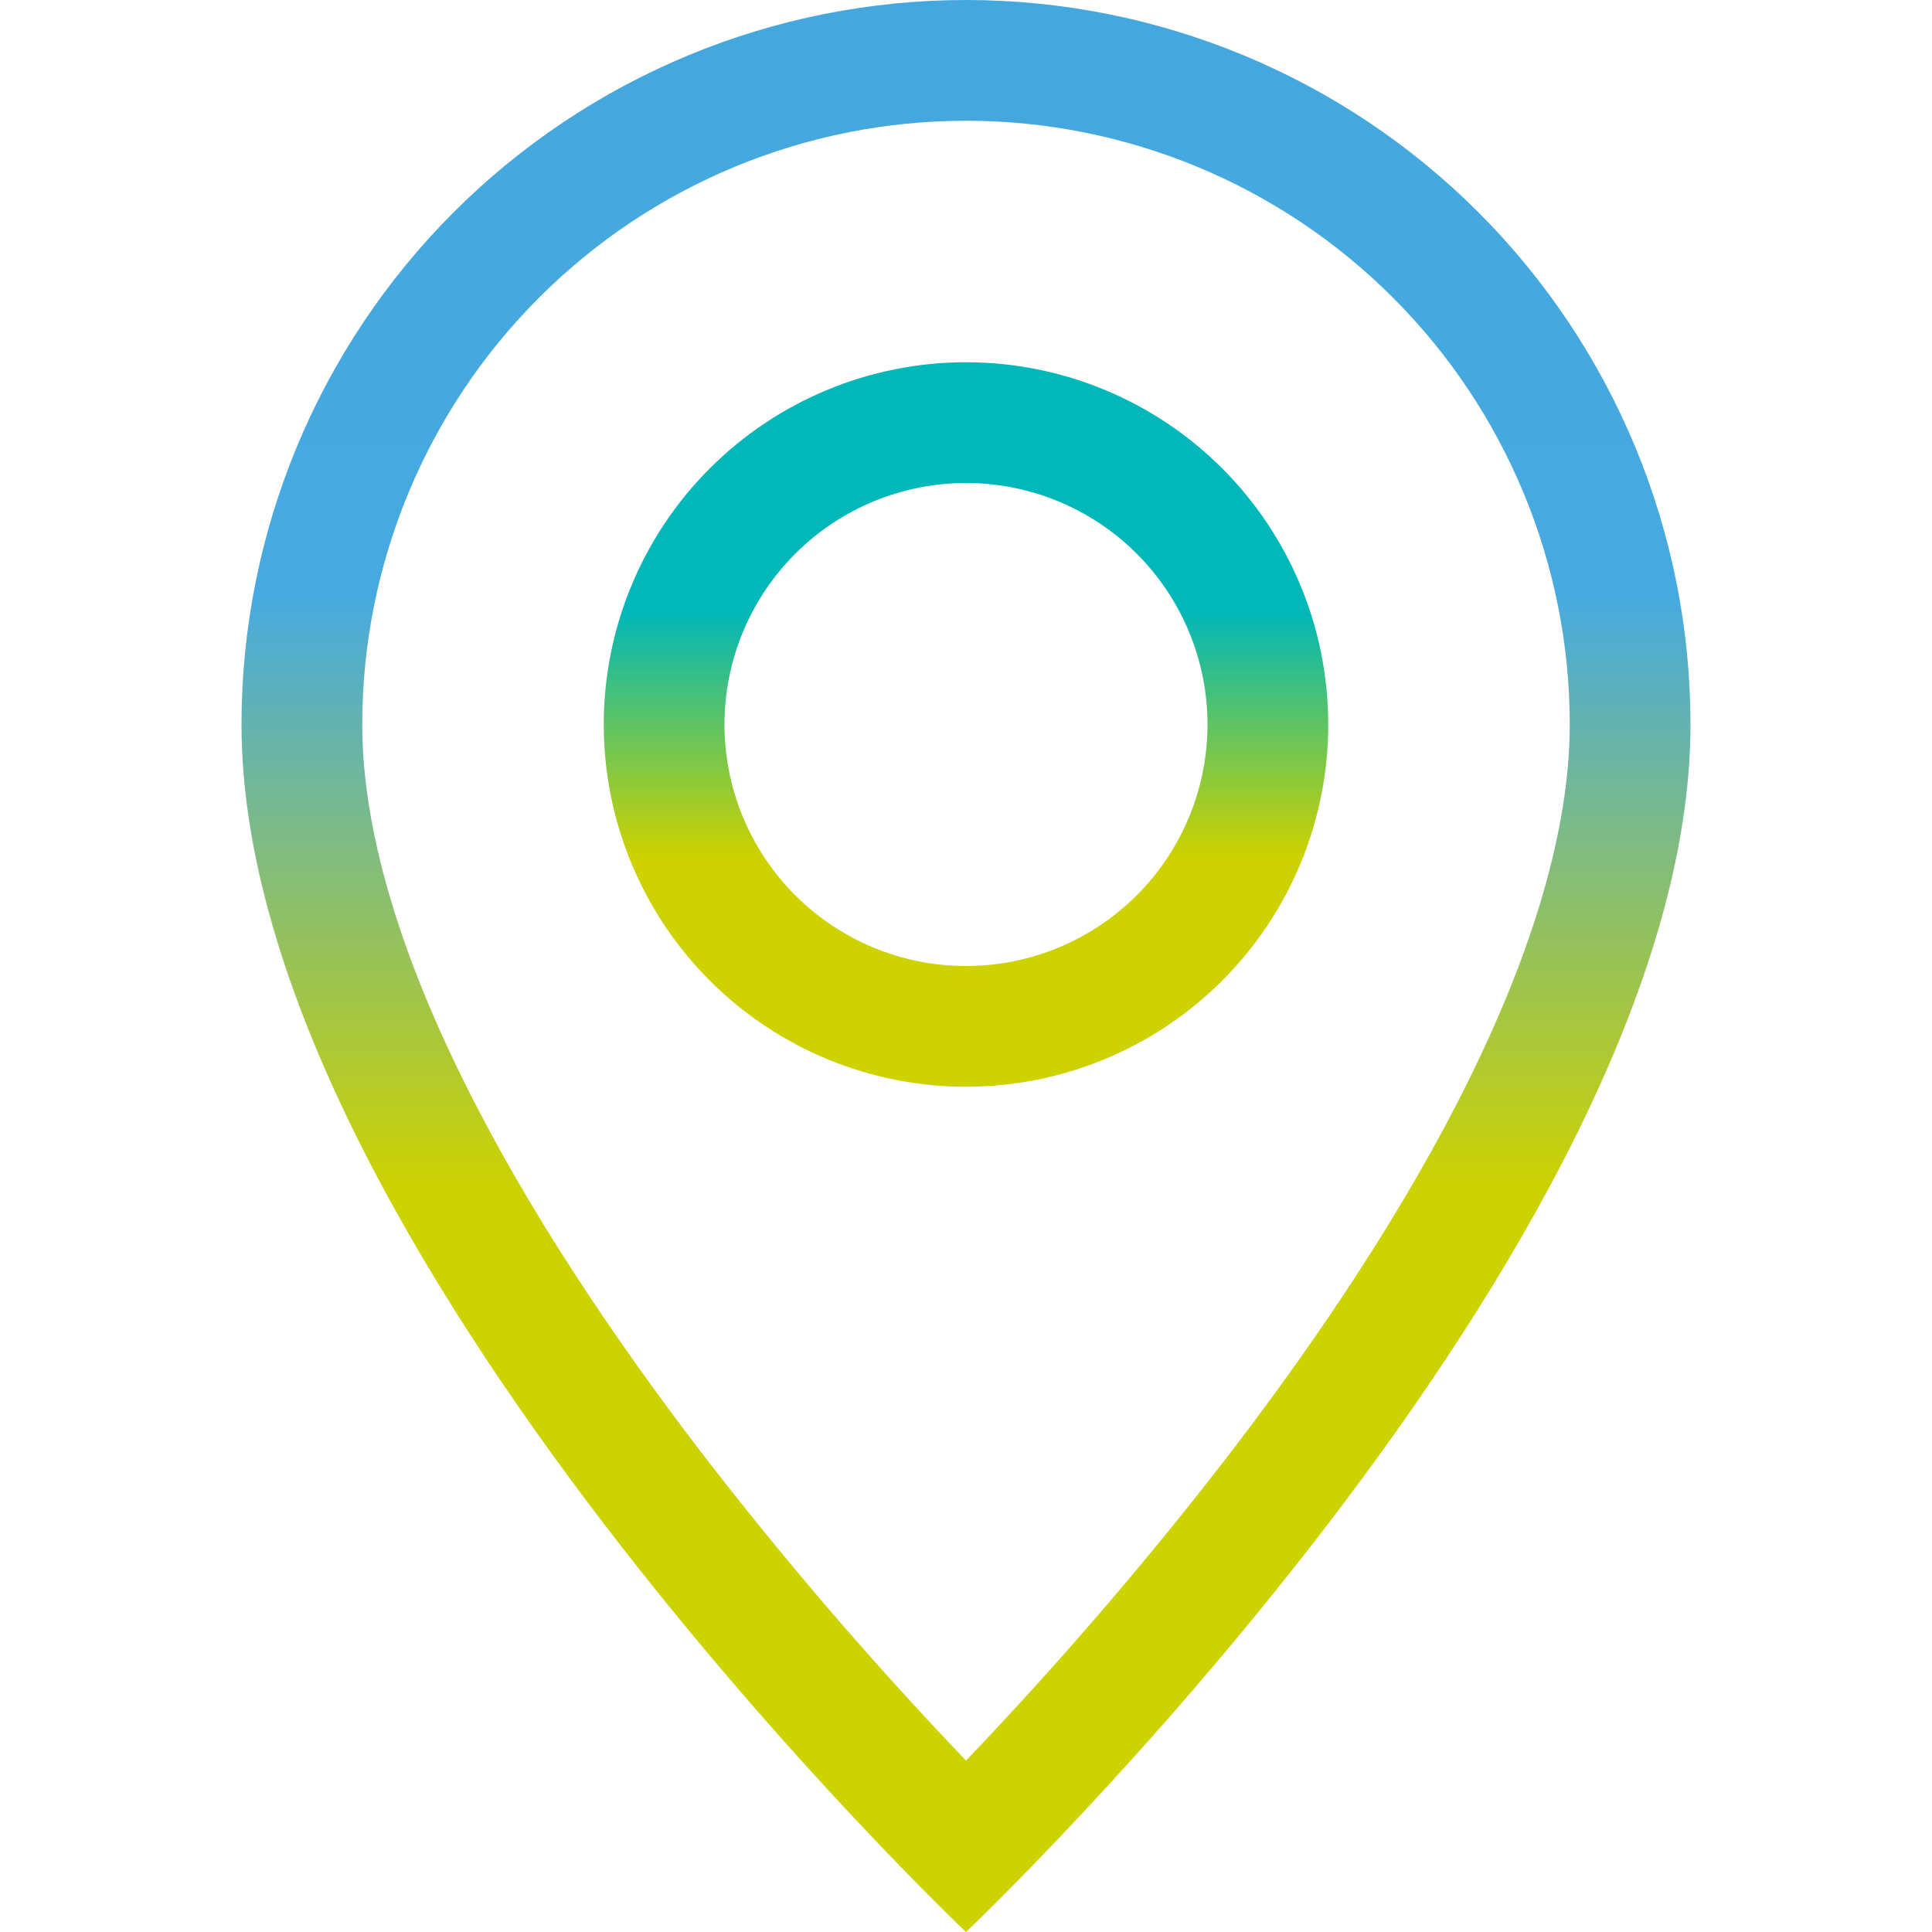 <svg width="54" height="54" viewBox="0 0 54 54" fill="none" xmlns="http://www.w3.org/2000/svg">
<g clip-path="url(#clip0_42_23)">
<path d="M41.06 30.172C39.292 33.757 36.895 37.328 34.445 40.534C32.121 43.556 29.636 46.452 27 49.208C24.364 46.452 21.879 43.556 19.555 40.534C17.105 37.328 14.708 33.757 12.94 30.172C11.151 26.551 10.125 23.159 10.125 20.25C10.125 15.774 11.903 11.482 15.068 8.318C18.232 5.153 22.524 3.375 27 3.375C31.476 3.375 35.768 5.153 38.932 8.318C42.097 11.482 43.875 15.774 43.875 20.25C43.875 23.159 42.846 26.551 41.06 30.172ZM27 54C27 54 47.25 34.81 47.25 20.25C47.25 14.879 45.117 9.729 41.319 5.931C37.521 2.133 32.371 0 27 0C21.629 0 16.479 2.133 12.681 5.931C8.883 9.729 6.75 14.879 6.75 20.25C6.75 34.81 27 54 27 54Z" fill="url(#paint0_linear_42_23)"/>
<path d="M27 27C25.21 27 23.493 26.289 22.227 25.023C20.961 23.757 20.25 22.04 20.25 20.25C20.25 18.46 20.961 16.743 22.227 15.477C23.493 14.211 25.21 13.5 27 13.5C28.79 13.5 30.507 14.211 31.773 15.477C33.039 16.743 33.75 18.46 33.75 20.25C33.75 22.04 33.039 23.757 31.773 25.023C30.507 26.289 28.79 27 27 27ZM27 30.375C29.685 30.375 32.261 29.308 34.16 27.41C36.058 25.511 37.125 22.935 37.125 20.25C37.125 17.565 36.058 14.989 34.16 13.091C32.261 11.192 29.685 10.125 27 10.125C24.315 10.125 21.739 11.192 19.84 13.091C17.942 14.989 16.875 17.565 16.875 20.25C16.875 22.935 17.942 25.511 19.84 27.41C21.739 29.308 24.315 30.375 27 30.375Z" fill="url(#paint1_linear_42_23)"/>
</g>
<defs>
<linearGradient id="paint0_linear_42_23" x1="27" y1="0" x2="27" y2="54" gradientUnits="userSpaceOnUse">
<stop stop-color="#44A8DF"/>
<stop offset="0.307" stop-color="#46AAE1"/>
<stop offset="0.615" stop-color="#CDD201"/>
<stop offset="1" stop-color="#CDD201"/>
</linearGradient>
<linearGradient id="paint1_linear_42_23" x1="27" y1="10.125" x2="27" y2="30.375" gradientUnits="userSpaceOnUse">
<stop stop-color="#00B7B9"/>
<stop offset="0.344" stop-color="#00B7B9"/>
<stop offset="0.682" stop-color="#CDD200"/>
<stop offset="1" stop-color="#CDD200"/>
<stop offset="1" stop-color="#CDD200"/>
<stop offset="1" stop-color="#CDD200"/>
</linearGradient>
<clipPath id="clip0_42_23">
<rect width="54" height="54" fill="white"/>
</clipPath>
</defs>
</svg>
